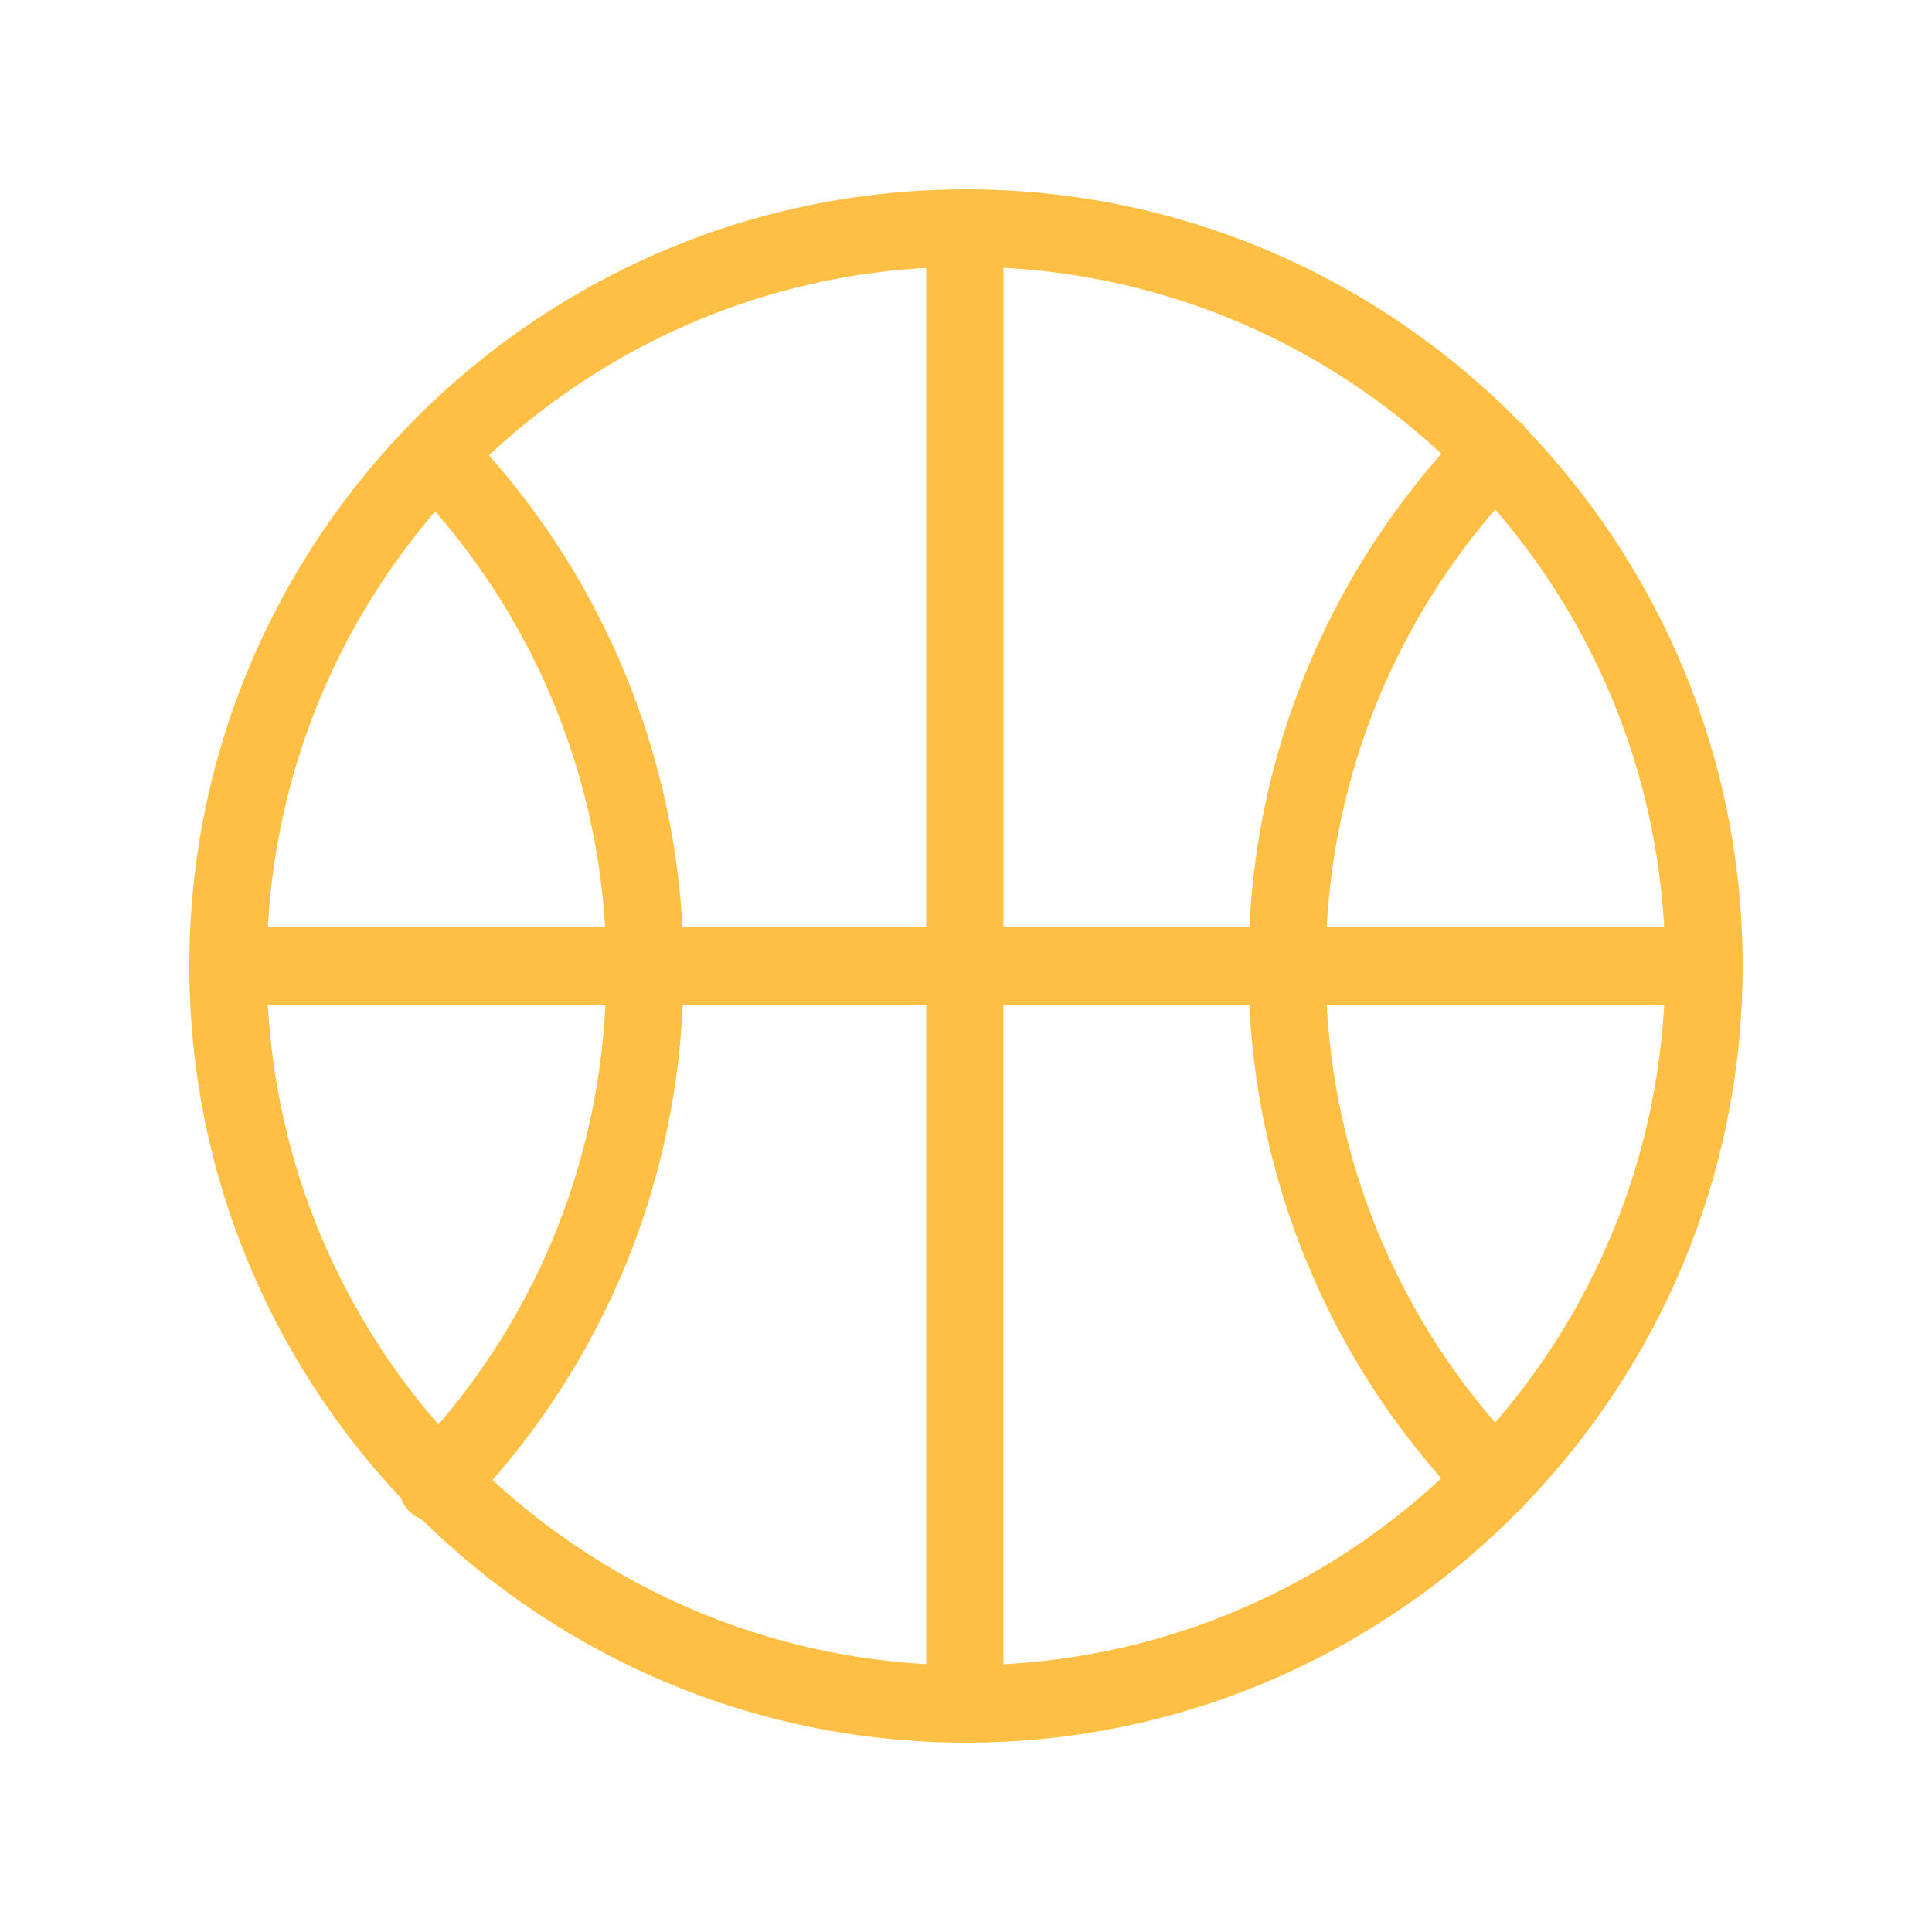 <?xml version="1.0" encoding="UTF-8"?> <svg xmlns="http://www.w3.org/2000/svg" viewBox="1950 2450 100 100" width="100" height="100"><path fill="#febf44" stroke="#febf44" fill-opacity="1" stroke-width="1" stroke-opacity="1" color="rgb(51, 51, 51)" fill-rule="evenodd" font-size-adjust="none" id="tSvg52c20cfc" title="Path 11" d="M 2028.509 2527.586 C 2035.428 2520.438 2039.699 2510.711 2039.699 2500 C 2039.699 2489.33 2035.46 2479.638 2028.587 2472.497 C 2028.541 2472.436 2028.515 2472.364 2028.458 2472.309 C 2028.419 2472.272 2028.369 2472.258 2028.328 2472.225 C 2021.119 2464.873 2011.085 2460.301 1999.999 2460.301 C 1978.109 2460.301 1960.3 2478.11 1960.3 2500 C 1960.3 2510.554 1964.448 2520.151 1971.188 2527.269 C 1971.261 2527.493 1971.37 2527.706 1971.55 2527.882 C 1971.712 2528.039 1971.902 2528.142 1972.101 2528.212 C 1979.276 2535.308 1989.133 2539.699 1999.998 2539.699 C 2011.107 2539.699 2021.159 2535.106 2028.372 2527.727 C 2028.393 2527.709 2028.42 2527.702 2028.44 2527.683C 2028.472 2527.655 2028.482 2527.616 2028.509 2527.586Z M 1963.339 2501.5 C 1969.512 2501.5 1975.685 2501.5 1981.858 2501.5 C 1981.56 2510.039 1978.35 2518.102 1972.697 2524.49C 1967.172 2518.338 1963.696 2510.315 1963.339 2501.5Z M 2036.661 2498.5 C 2030.49 2498.5 2024.318 2498.5 2018.147 2498.5 C 2018.475 2490.028 2021.744 2481.936 2027.393 2475.614C 2032.865 2481.753 2036.306 2489.734 2036.661 2498.5Z M 2015.147 2498.5 C 2010.577 2498.5 2006.008 2498.5 2001.438 2498.5 C 2001.438 2486.779 2001.438 2475.059 2001.438 2463.338 C 2010.673 2463.696 2019.038 2467.482 2025.303 2473.457C 2019.074 2480.348 2015.477 2489.217 2015.147 2498.5Z M 1998.437 2498.5 C 1993.908 2498.5 1989.379 2498.5 1984.85 2498.5 C 1984.464 2489.269 1980.863 2480.464 1974.671 2473.608 C 1974.65 2473.585 1974.625 2473.568 1974.603 2473.546 C 1980.851 2467.546 1989.206 2463.729 1998.438 2463.34 C 1998.438 2475.06 1998.438 2486.78 1998.438 2498.5C 1998.438 2498.5 1998.437 2498.5 1998.437 2498.5Z M 1984.858 2501.5 C 1989.385 2501.5 1993.911 2501.5 1998.438 2501.5 C 1998.438 2513.22 1998.438 2524.94 1998.438 2536.66 C 1989.301 2536.275 1981.023 2532.532 1974.796 2526.638C 1981.025 2519.675 1984.556 2510.85 1984.858 2501.5Z M 2001.437 2501.5 C 2006.007 2501.5 2010.576 2501.5 2015.146 2501.5 C 2015.475 2510.784 2019.07 2519.654 2025.299 2526.547 C 2019.034 2532.52 2010.67 2536.305 2001.437 2536.663C 2001.437 2524.942 2001.437 2513.221 2001.437 2501.5Z M 2018.147 2501.5 C 2024.318 2501.5 2030.49 2501.5 2036.661 2501.5 C 2036.306 2510.268 2032.863 2518.25 2027.39 2524.391C 2021.74 2518.068 2018.472 2509.973 2018.147 2501.5Z M 1972.523 2475.711 C 1978.17 2482.003 1981.466 2490.055 1981.85 2498.5 C 1975.68 2498.5 1969.509 2498.5 1963.339 2498.5C 1963.692 2489.78 1967.101 2481.837 1972.523 2475.711Z"></path><defs> </defs></svg> 